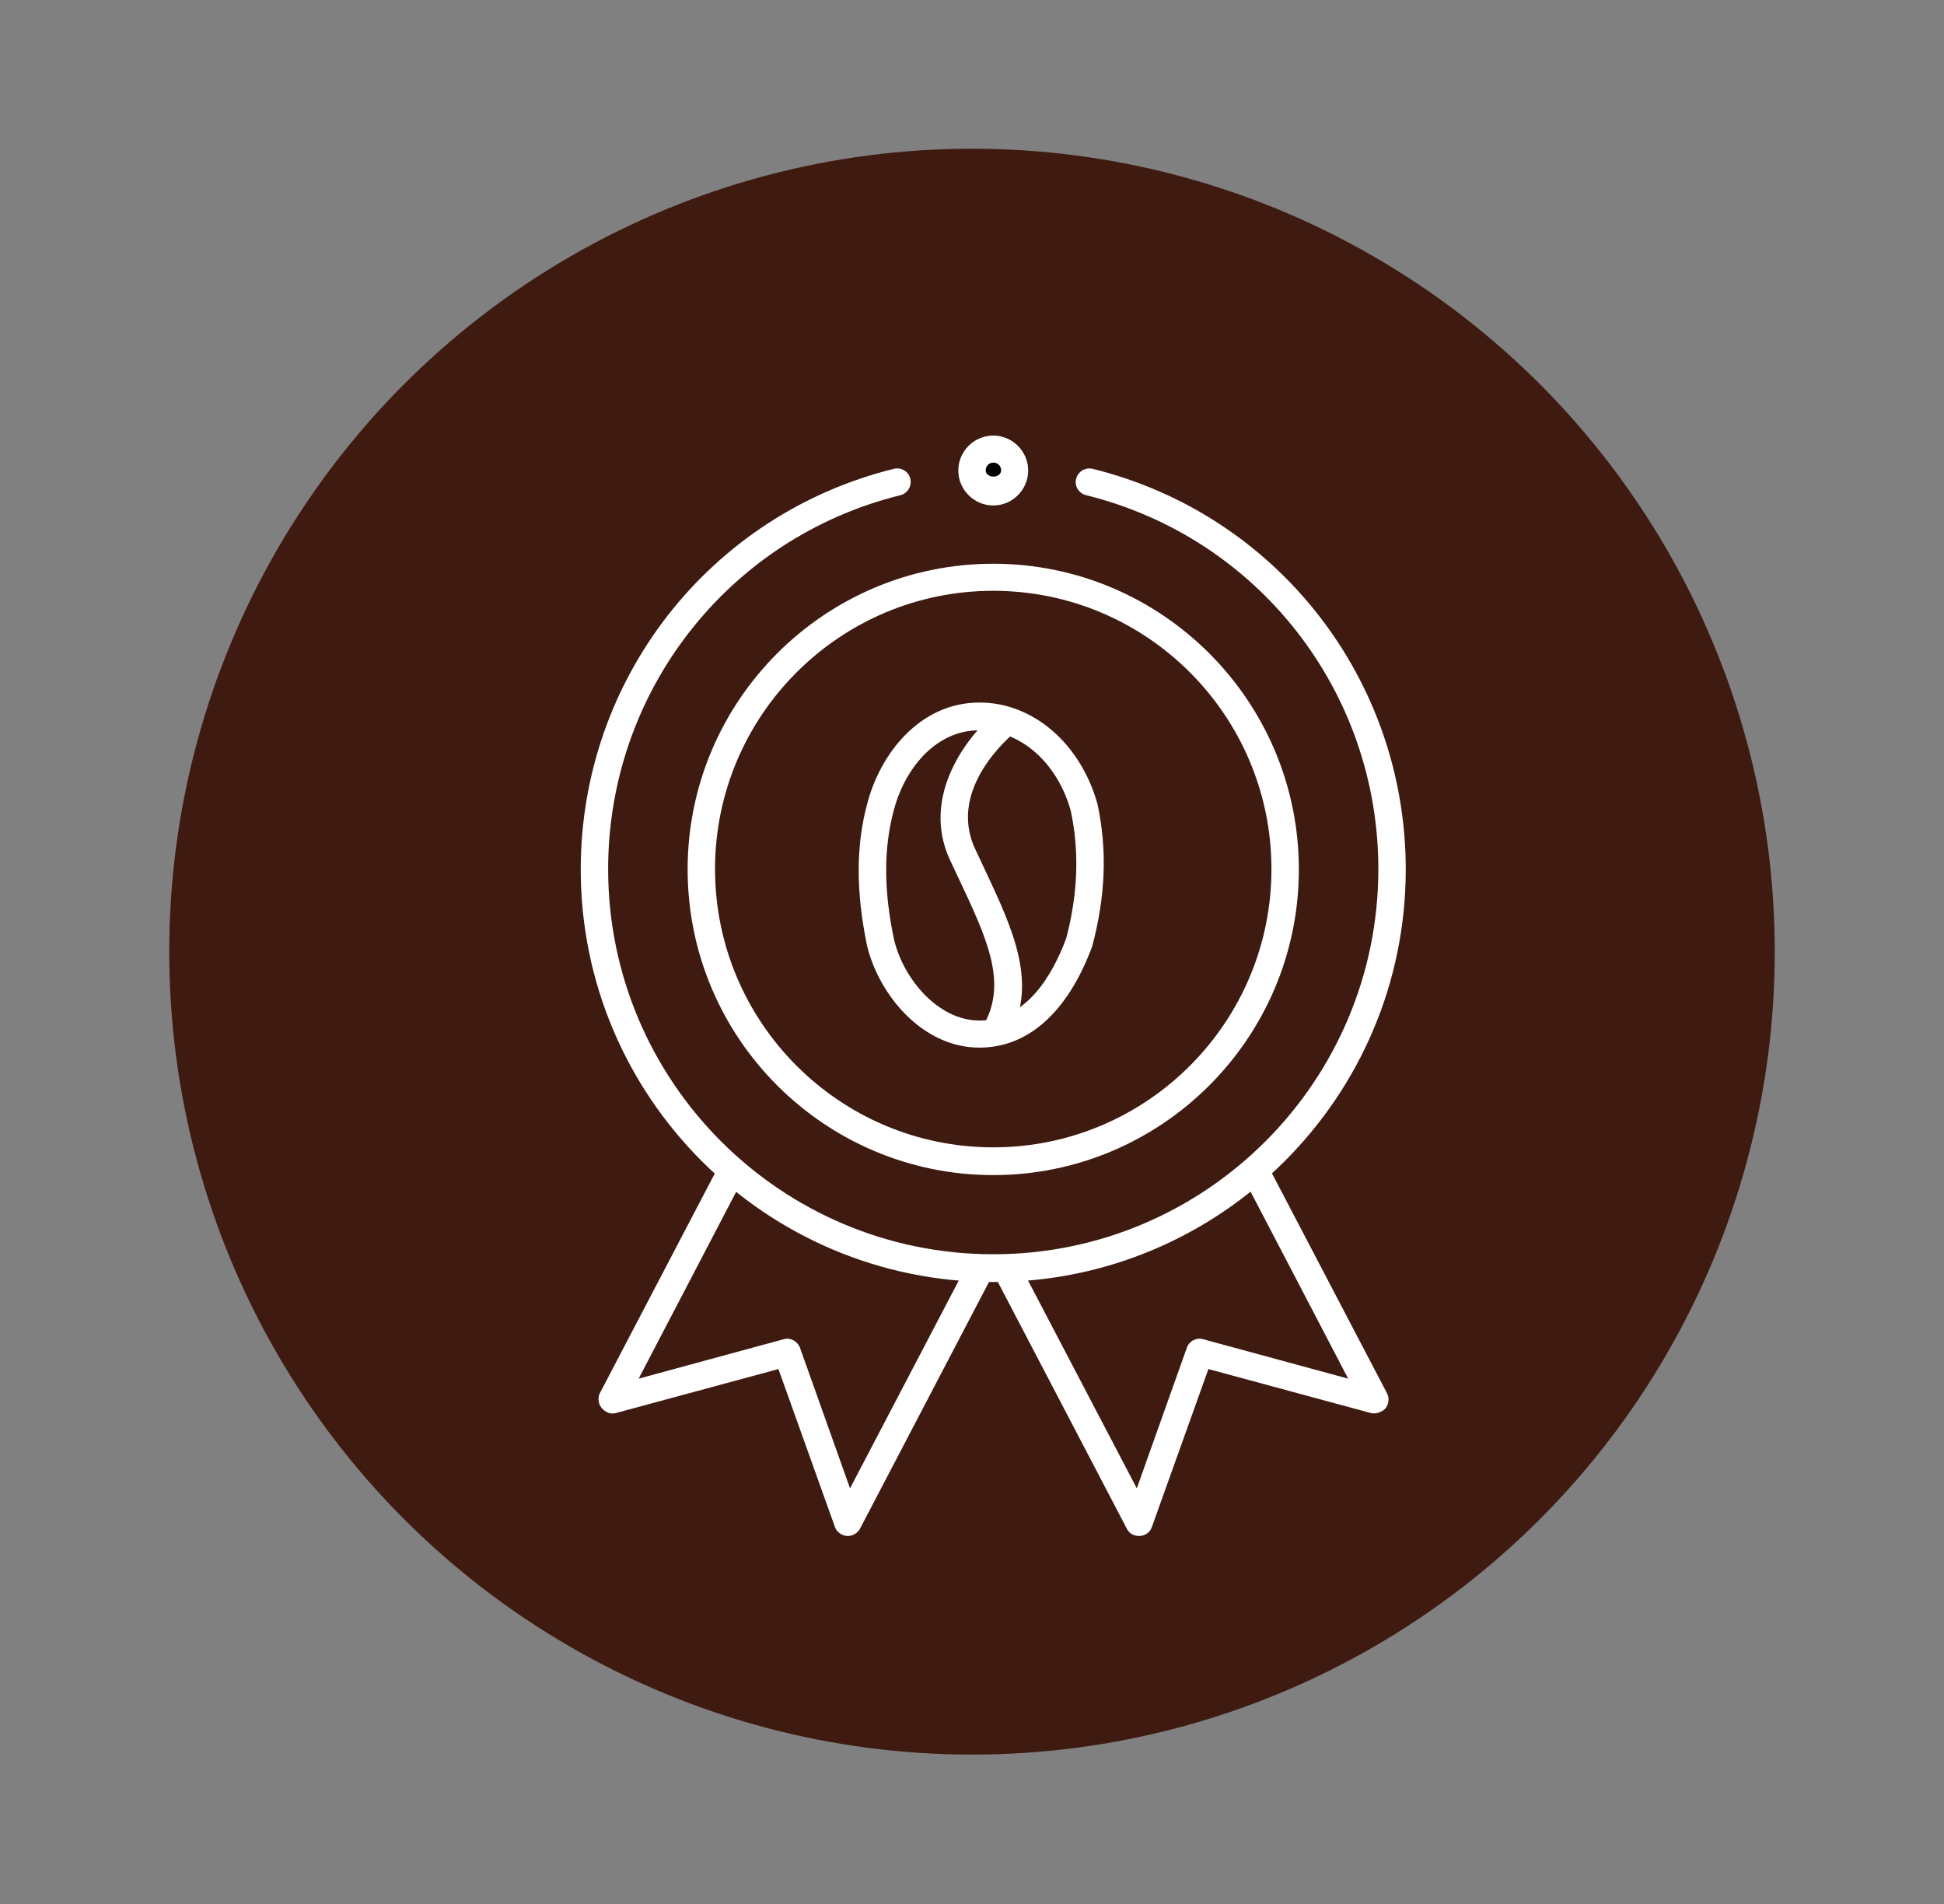 <?xml version="1.0" encoding="UTF-8"?>
<svg id="Camada_2" data-name="Camada 2" xmlns="http://www.w3.org/2000/svg" viewBox="0 0 56.74 55.57">
  <rect x="0" y="0" width="56.74" height="55.57" fill="#808080" stroke="none"/>
  <defs>
    <style>
      .cls-1 {
        fill: #fff;
      }

      .cls-2 {
        fill: #010101;
      }

      .cls-3 {
        fill: #3e1a10;
      }
    </style>
  </defs>
  <circle class="cls-3" cx="28.37" cy="27.77" r="23.43"/>
  <path class="cls-1" d="M28.58,30.57c-1.65,0-2.92-1.53-3.27-2.96-.33-1.58-.33-2.93,0-4.15.38-1.47,1.54-2.96,3.28-2.96,1.56,0,2.94,1.19,3.44,2.95.29,1.34.24,2.69-.15,4.16-.71,1.92-1.87,2.96-3.29,2.96ZM28.58,21.31c-1.31,0-2.2,1.18-2.5,2.36-.29,1.1-.29,2.33.02,3.77.28,1.14,1.29,2.34,2.49,2.34,1.35,0,2.12-1.3,2.53-2.4.34-1.3.39-2.53.13-3.73-.39-1.39-1.46-2.34-2.66-2.34Z"/>
  <path class="cls-1" d="M29.37,30.37l-.69-.41c.75-1.25.14-2.55-.71-4.35l-.24-.51c-.88-1.88.53-3.67,1.39-4.36l.5.63c-.08.07-1.99,1.62-1.16,3.4l.24.51c.88,1.87,1.65,3.48.68,5.1Z"/>
  <g id="g1477">
    <g id="g1483">
      <path class="cls-1" d="M33.24,44.82c-.15,0-.29-.08-.35-.21l-3.88-7.42.71-.37,3.46,6.61,1.46-4.1c.07-.2.28-.31.48-.25l4.23,1.15-3.07-5.88.71-.37,3.49,6.67c.05.09.06.2.03.31-.03.1-.1.19-.2.23-.09.05-.21.07-.31.04l-4.73-1.28-1.65,4.61c-.05.15-.19.25-.35.26,0,0-.02,0-.03,0Z"/>
    </g>
    <g id="g1487">
      <path class="cls-1" d="M24.75,44.82s-.02,0-.03,0c-.16-.01-.3-.12-.35-.26l-1.65-4.61-4.73,1.28c-.1.03-.2.02-.29-.03-.09-.05-.18-.14-.21-.24-.03-.1-.03-.22.02-.31l3.49-6.67.71.37-3.07,5.88,4.23-1.15c.2-.06.41.06.48.25l1.46,4.1,3.46-6.61.71.37-3.88,7.42c-.07.13-.21.21-.35.21Z"/>
    </g>
    <g id="g1491">
      <path class="cls-1" d="M28.99,37.41c-6.64,0-12.04-5.4-12.04-12.04,0-5.55,3.76-10.36,9.14-11.69.22-.05.43.08.48.29.05.21-.08.43-.29.48-5.02,1.24-8.53,5.73-8.53,10.91,0,6.2,5.04,11.24,11.24,11.24s11.24-5.04,11.24-11.24c0-5.18-3.51-9.67-8.53-10.91-.21-.05-.35-.27-.29-.48.05-.21.27-.34.48-.29,5.38,1.33,9.14,6.14,9.14,11.69,0,6.64-5.4,12.04-12.04,12.04Z"/>
    </g>
    <g id="g1495">
      <g>
        <path id="path1497" class="cls-2" d="M29.62,13.72c0,.34-.28.62-.62.62s-.62-.28-.62-.62.28-.62.62-.62.62.28.62.62"/>
        <path class="cls-1" d="M28.99,14.75c-.56,0-1.02-.46-1.02-1.02s.46-1.02,1.02-1.02,1.02.46,1.02,1.02-.46,1.02-1.02,1.02ZM28.99,13.5c-.12,0-.22.1-.22.22,0,.25.45.25.45,0,0-.12-.1-.22-.22-.22Z"/>
      </g>
    </g>
    <g id="g1499">
      <path class="cls-1" d="M28.99,34.29c-4.92,0-8.92-4-8.92-8.92s4-8.92,8.92-8.92,8.92,4,8.92,8.92-4,8.92-8.92,8.92ZM28.99,17.24c-4.48,0-8.12,3.64-8.12,8.12s3.64,8.12,8.12,8.12,8.12-3.64,8.12-8.12-3.64-8.12-8.12-8.12Z"/>
    </g>
  </g>
</svg>